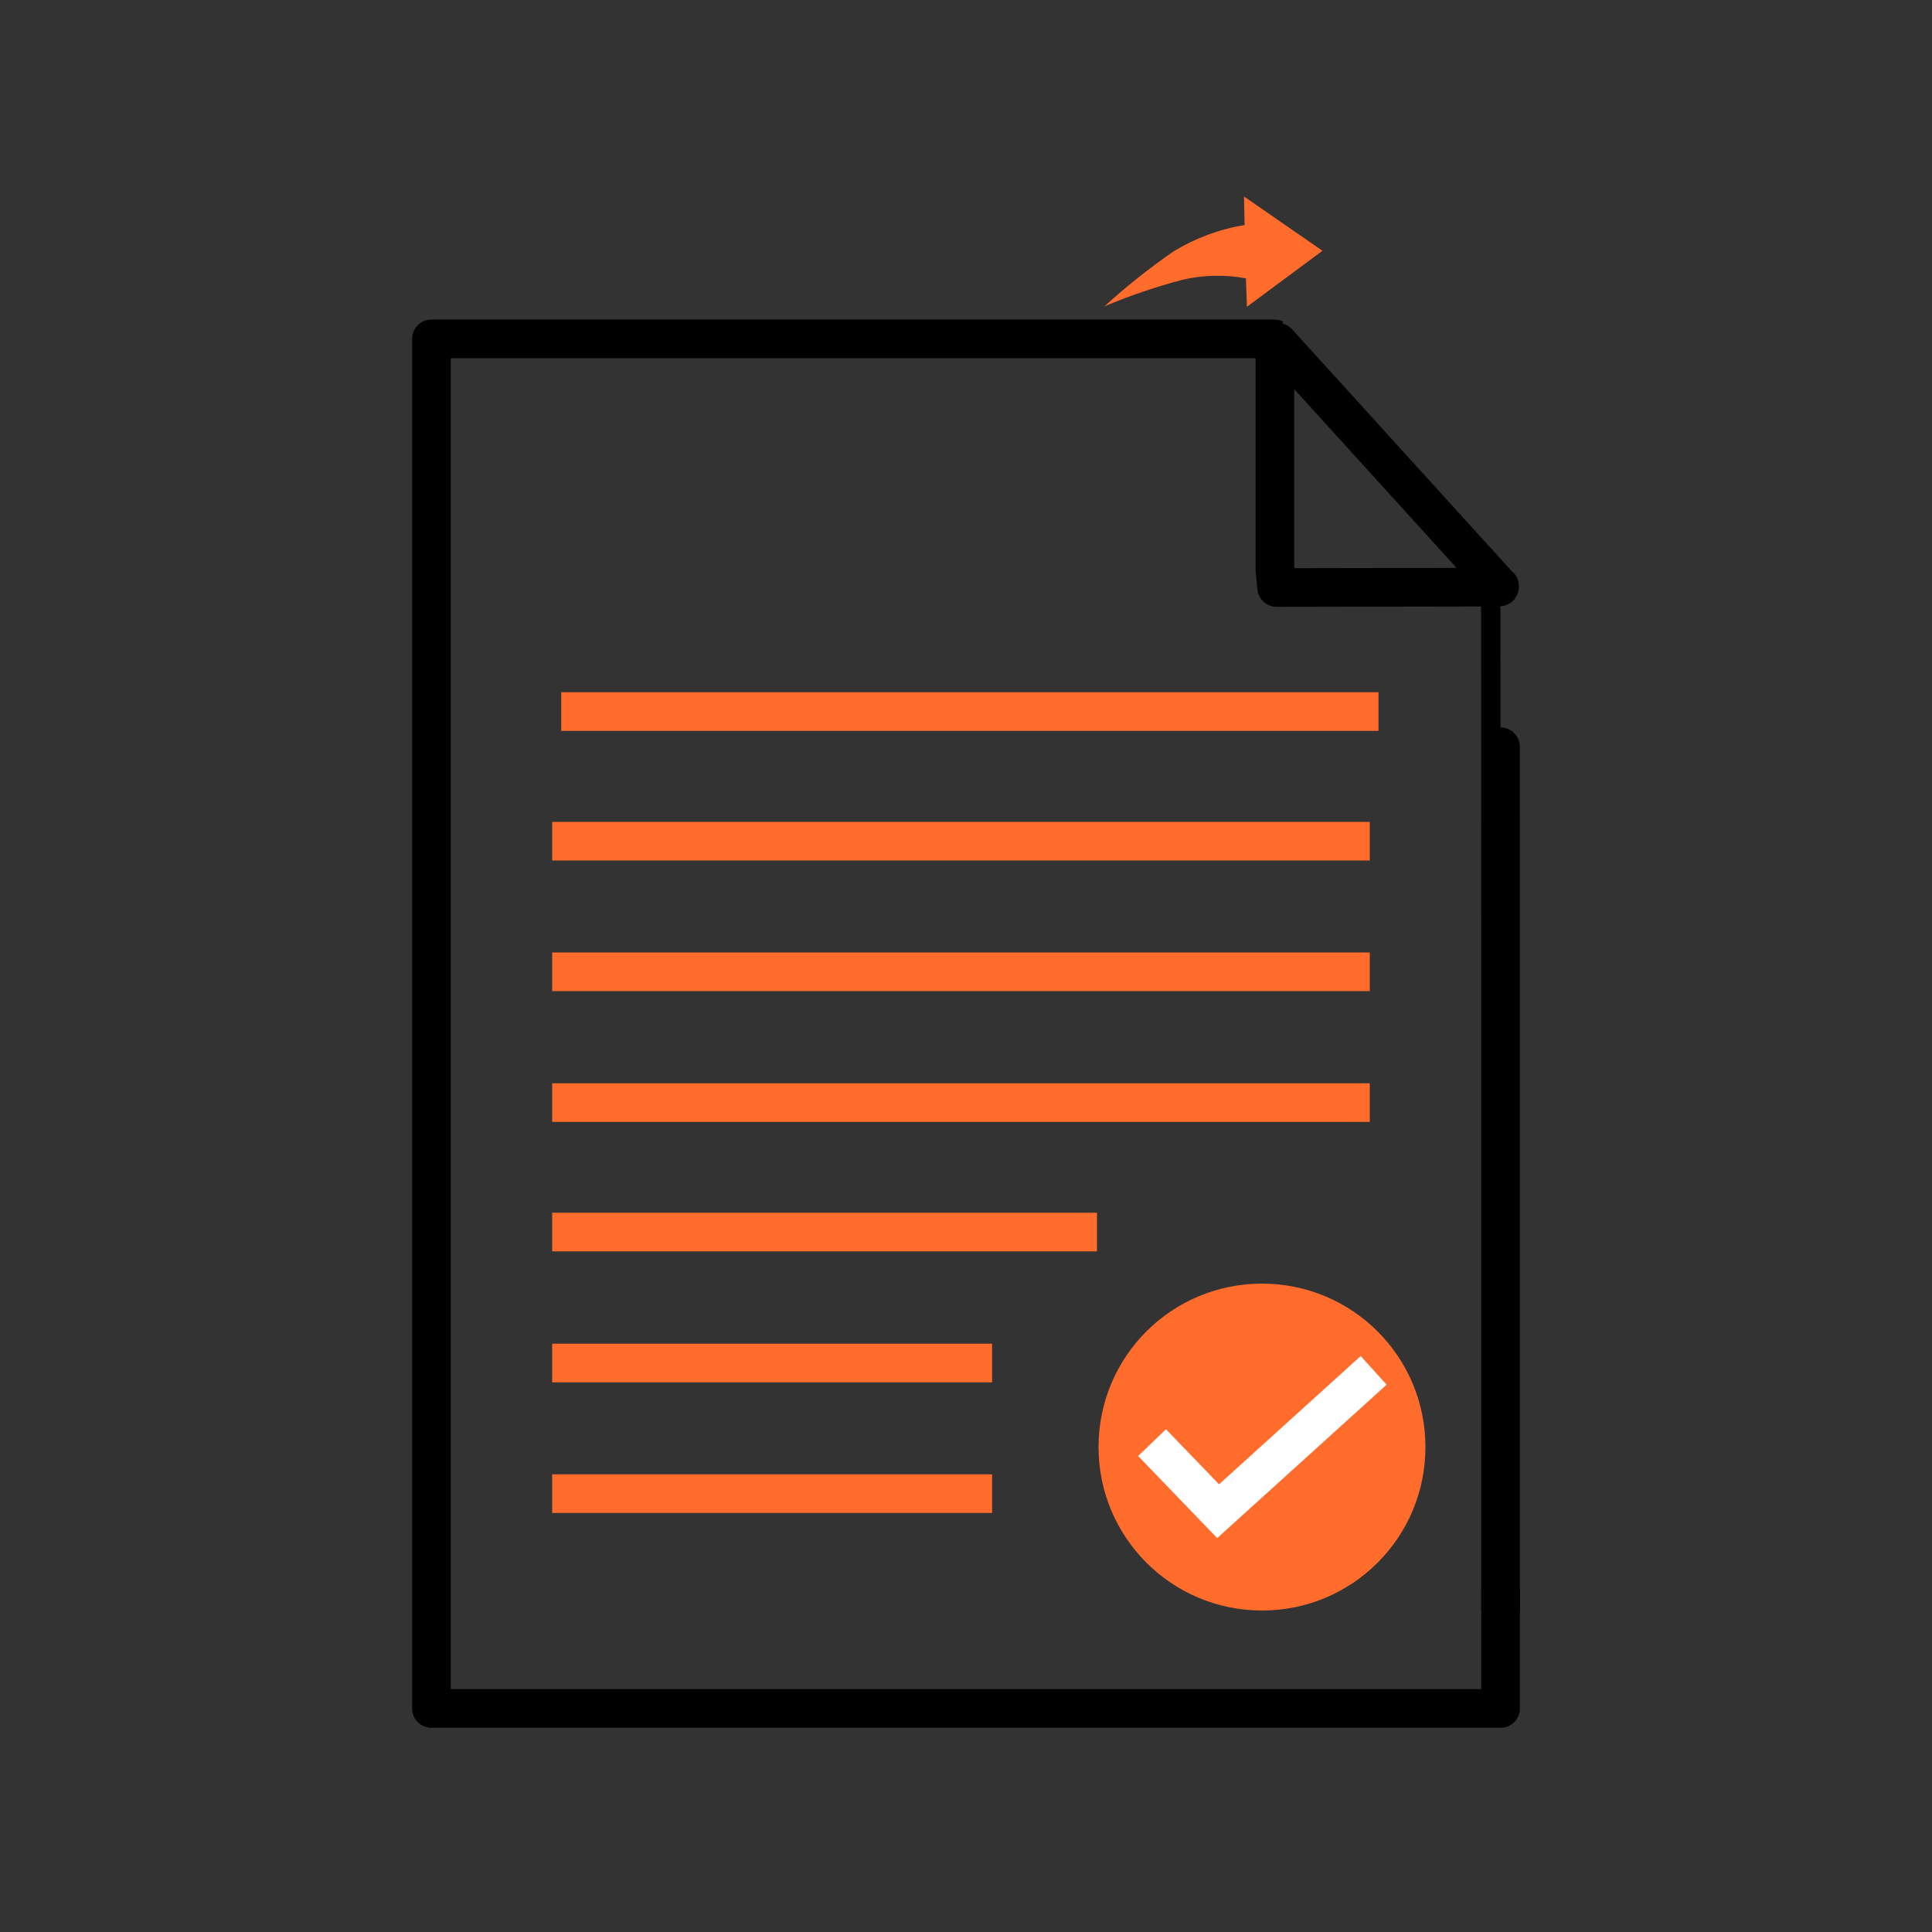 <?xml version="1.0" encoding="UTF-8"?>
<svg id="convert-all-data" xmlns="http://www.w3.org/2000/svg" viewBox="0 0 100 100">
  <rect x="0" y="0" width="100" height="100" fill="#333333" stroke="none"/>
  <g id="file-name-2" data-name="file-name">
    <path d="m77.62,30.34s0,.05-.02.05l-11.52.02s-.09-.86-.09-.89v-11.74c0-.08.09-.11.15-.06l11.48,12.64h0Z" fill="none" stroke="#000" stroke-linejoin="round" stroke-width="2"/>
    <path d="m66.04,17.56s-.05-.02-.07-.02H22.33v70.89h55.34v-6.15" fill="none" stroke="#000" stroke-linejoin="round" stroke-width="2"/>
    <path d="m77.67,83.36s0-52.99-.01-52.99" fill="none" stroke="#000" stroke-linejoin="round" stroke-width="2"/>
  </g>
  <path d="m65.32,83.36c-4.67,0-8.46-3.78-8.46-8.46s3.78-8.46,8.46-8.46,8.46,3.78,8.46,8.46-3.78,8.46-8.46,8.46h0Z" fill="#ff6c2c"/>
  <g>
    <line x1="28.58" y1="43.54" x2="70.9" y2="43.54" fill="none" stroke="#ff6c2c" stroke-miterlimit="10" stroke-width="2"/>
    <line x1="28.58" y1="50.3" x2="70.9" y2="50.3" fill="none" stroke="#ff6c2c" stroke-miterlimit="10" stroke-width="2"/>
    <line x1="28.58" y1="57.07" x2="70.9" y2="57.07" fill="none" stroke="#ff6c2c" stroke-miterlimit="10" stroke-width="2"/>
  </g>
  <g>
    <line x1="28.58" y1="63.77" x2="56.78" y2="63.77" fill="none" stroke="#ff6c2c" stroke-miterlimit="10" stroke-width="2"/>
    <line x1="28.58" y1="70.55" x2="51.35" y2="70.55" fill="none" stroke="#ff6c2c" stroke-miterlimit="10" stroke-width="2"/>
    <line x1="28.58" y1="77.31" x2="51.35" y2="77.31" fill="none" stroke="#ff6c2c" stroke-miterlimit="10" stroke-width="2"/>
  </g>
  <line x1="29.05" y1="36.83" x2="71.35" y2="36.83" fill="none" stroke="#ff6c2c" stroke-miterlimit="10" stroke-width="2"/>
  <path d="m64.5,14.41c-1.1-.21-2.25-.18-3.33.08-1.36.36-2.72.82-4.01,1.37,1.13-1.03,2.33-1.98,3.57-2.84,1.13-.69,2.38-1.16,3.69-1.37l-.03-1.48,4.06,2.81-3.91,2.9-.05-1.47h.01Z" fill="#ff6c2c" fill-rule="evenodd"/>
  <polyline points="59.63 74.67 63.05 78.22 71.1 70.93" fill="none" stroke="#fff" stroke-miterlimit="10" stroke-width="2"/>
</svg>